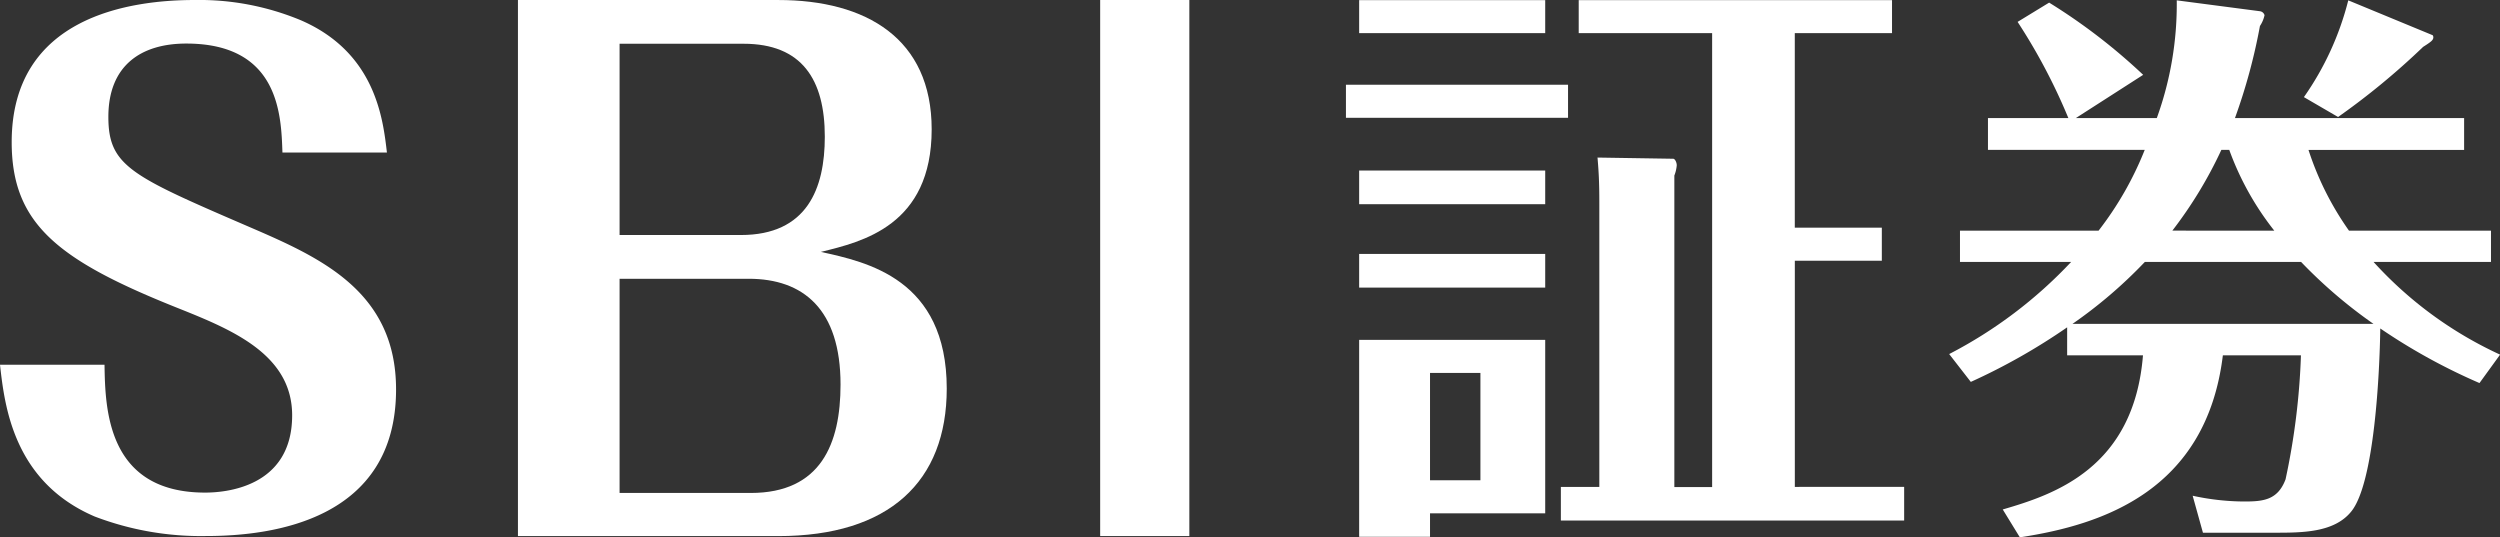 <svg id="グループ_1769" data-name="グループ 1769" xmlns="http://www.w3.org/2000/svg" xmlns:xlink="http://www.w3.org/1999/xlink" width="130" height="27.932" viewBox="0 0 130 27.932">
  <rect x="0" y="0" width="130" height="27.932" fill="#333333" stroke="none"/>
  <defs>
    <clipPath id="clip-path">
      <rect id="長方形_586" data-name="長方形 586" width="130" height="27.932" fill="none"/>
    </clipPath>
  </defs>
  <g id="グループ_700" data-name="グループ 700" clip-path="url(#clip-path)">
    <path id="パス_811" data-name="パス 811" d="M5.435,18.966c.035,2.3.135,6.649,5.233,6.649.98,0,4.524-.236,4.524-4.018,0-3.172-3.139-4.455-5.908-5.563C3,13.533.608,11.641.608,7.391.608.844,6.786,0,10.129,0a13.757,13.757,0,0,1,5.5,1.047c3.915,1.686,4.288,5.163,4.491,6.884H14.687c-.067-1.889-.135-5.666-5-5.666-2.363,0-4.052,1.147-4.052,3.812,0,2.565,1.182,3.071,7.36,5.737,3.681,1.587,7.6,3.341,7.6,8.436,0,6.784-6.415,7.623-9.859,7.623A15.487,15.487,0,0,1,4.928,26.86C.675,25.04.236,21.058,0,18.966Z" transform="translate(0 0)" fill="#fff"/>
    <path id="パス_812" data-name="パス 812" d="M51.431,27.874V0H64.968c4.568,0,7.977,2,7.977,6.723,0,5.009-3.613,5.848-5.762,6.375,2.386.525,6.546,1.4,6.546,7.108,0,4.834-3,7.67-8.763,7.67ZM56.716,12.22h6.307c3.444,0,4.365-2.416,4.365-5.112,0-2.977-1.193-4.834-4.224-4.834H56.716Zm0,2.277V25.633h6.819c3.648,0,4.671-2.557,4.671-5.638,0-3.922-1.944-5.5-4.774-5.5Z" transform="translate(-24.498 0.001)" fill="#fff"/>
    <rect id="長方形_585" data-name="長方形 585" width="4.637" height="27.875" transform="translate(57.209)" fill="#fff"/>
    <path id="パス_813" data-name="パス 813" d="M145.2,6.131H133.651V4.414H145.2Zm-1.187-4.4h-9.675V.014h9.675Zm0,8.895h-9.675V8.875h9.675Zm0,4.338h-9.675V13.213h9.675Zm0,2.716V26.7h-5.99v1.219h-3.685V17.679Zm-5.99,7.3h2.621V19.4h-2.621Zm24.655.343v1.751H144.827V25.327h2V10.6c0-1.154-.032-1.653-.094-2.4l3.934.062c.093,0,.186.187.186.343a1.887,1.887,0,0,1-.125.531v16.2h1.965V1.731h-6.938V.014h16.292V1.731h-5.056V11.847h4.526v1.717h-4.524V25.326Z" transform="translate(-63.662 -0.007)" fill="#fff"/>
    <path id="パス_814" data-name="パス 814" d="M221.13,19.935a30.98,30.98,0,0,1-5.159-2.839c-.029,2.247-.3,8.043-1.511,9.521-.889,1.1-2.549,1.1-4,1.1H206.75l-.535-1.923a12.707,12.707,0,0,0,2.668.3c.979,0,1.753-.059,2.163-1.153a36.266,36.266,0,0,0,.8-6.447h-4.06c-.862,7.038-6.257,8.813-10.557,9.463l-.889-1.449c2.639-.769,6.819-2.129,7.292-8.014h-3.943V17.037a32.035,32.035,0,0,1-5.01,2.838l-1.125-1.448a23.476,23.476,0,0,0,6.343-4.791h-5.781V12.01h7.207a17.246,17.246,0,0,0,2.4-4.2h-8.152V6.154h4.18a30.189,30.189,0,0,0-2.639-5L198.752.152a30.349,30.349,0,0,1,4.89,3.756l-3.5,2.247h4.209A17.378,17.378,0,0,0,205.388.034L209.714.6a.289.289,0,0,1,.239.206,1.634,1.634,0,0,1-.239.562,29.842,29.842,0,0,1-1.3,4.789h11.917V7.811h-8.093a15.567,15.567,0,0,0,2.107,4.2h7.383v1.626h-6.106a20.351,20.351,0,0,0,6.58,4.82Zm-17.4-6.3a24.253,24.253,0,0,1-3.765,3.223h15.654a25.078,25.078,0,0,1-3.767-3.223Zm6.729-1.626a14.991,14.991,0,0,1-2.341-4.2h-.41a22.036,22.036,0,0,1-2.549,4.2Zm8.213-10.172c.029,0,.059.059.059.117,0,.148-.117.237-.532.5A37.863,37.863,0,0,1,213.777,6.1L212,5.066A15.228,15.228,0,0,0,214.307.034Z" transform="translate(-92.197 -0.016)" fill="#fff"/>
  </g>
</svg>
